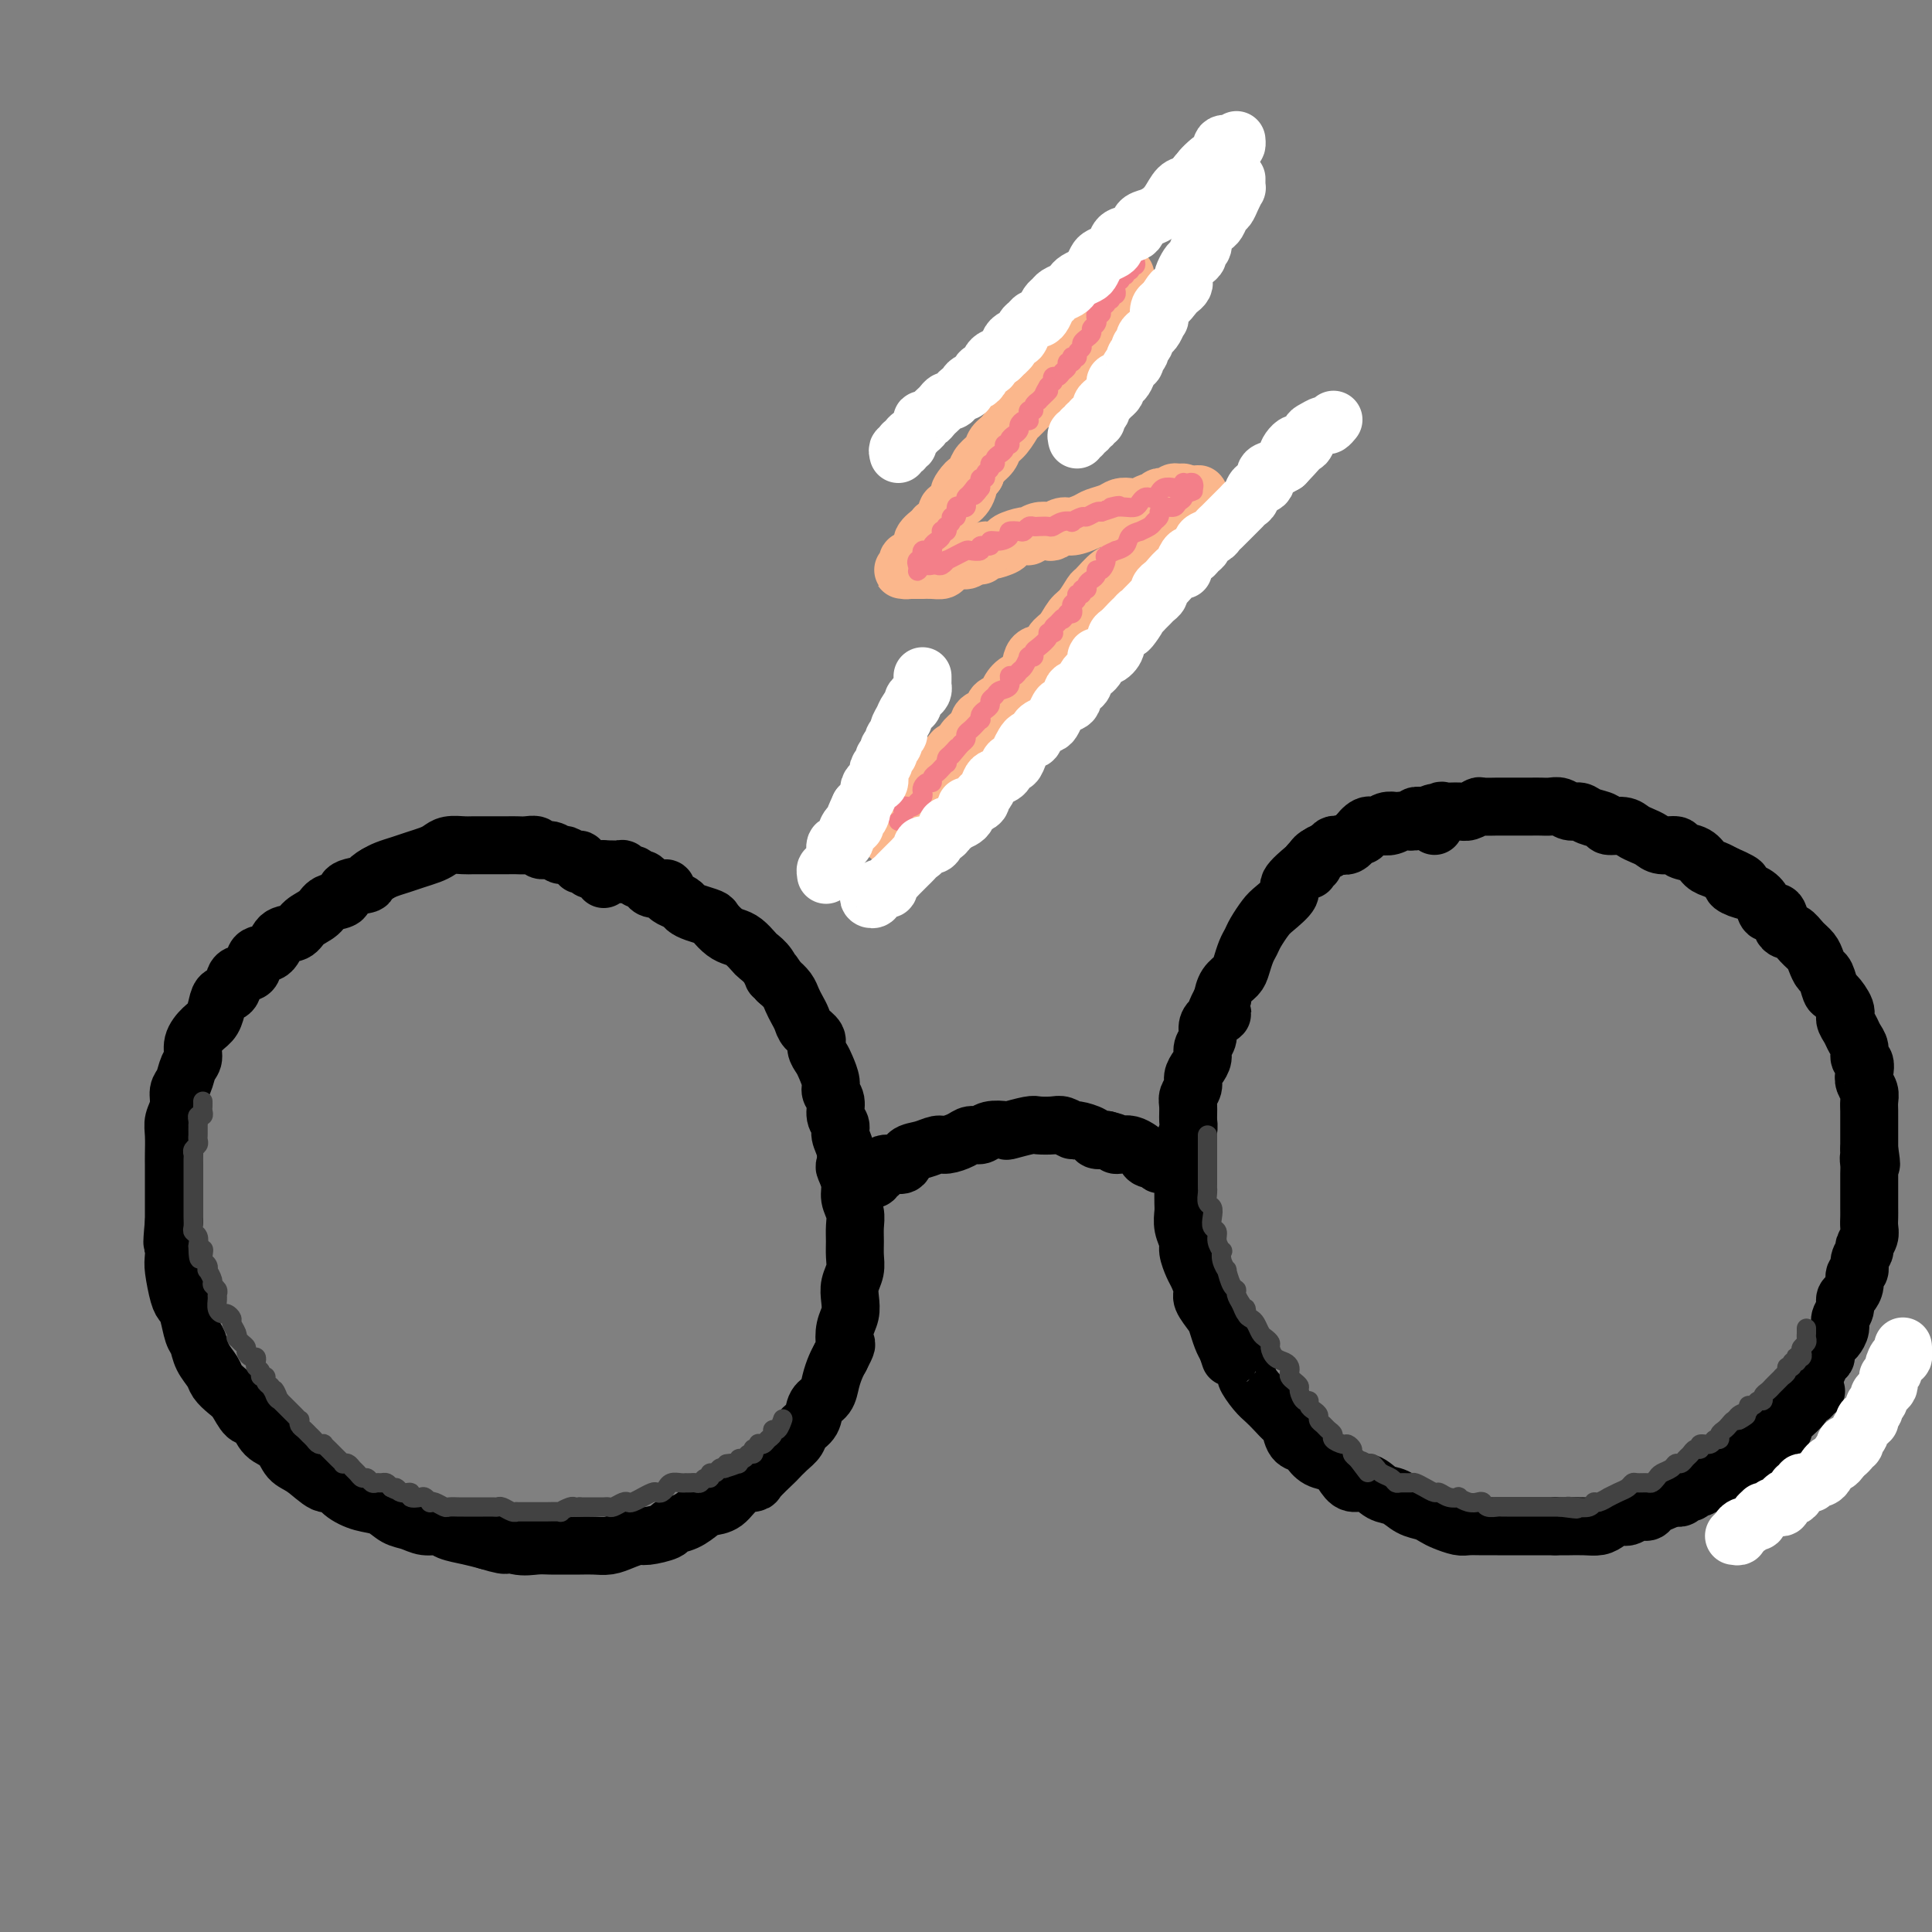 <svg viewBox='0 0 400 400' version='1.1' xmlns='http://www.w3.org/2000/svg' xmlns:xlink='http://www.w3.org/1999/xlink'><rect x="0" y="0" width="400" height="400" fill="#808080" stroke="none"/><g fill='none' stroke='rgb(0,0,0)' stroke-width='12' stroke-linecap='round' stroke-linejoin='round'><path d='M125,182c-0.022,-0.310 -0.043,-0.619 0,-1c0.043,-0.381 0.152,-0.833 0,-1c-0.152,-0.167 -0.565,-0.049 -1,0c-0.435,0.049 -0.891,0.028 -1,0c-0.109,-0.028 0.129,-0.064 0,0c-0.129,0.064 -0.625,0.229 -1,0c-0.375,-0.229 -0.629,-0.850 -1,-1c-0.371,-0.150 -0.858,0.171 -1,0c-0.142,-0.171 0.061,-0.835 0,-1c-0.061,-0.165 -0.388,0.167 -1,0c-0.612,-0.167 -1.511,-0.833 -2,-1c-0.489,-0.167 -0.568,0.166 -1,0c-0.432,-0.166 -1.218,-0.829 -2,-1c-0.782,-0.171 -1.559,0.150 -2,0c-0.441,-0.150 -0.546,-0.772 -1,-1c-0.454,-0.228 -1.257,-0.061 -2,0c-0.743,0.061 -1.424,0.016 -2,0c-0.576,-0.016 -1.045,-0.004 -2,0c-0.955,0.004 -2.395,0.000 -3,0c-0.605,-0.000 -0.375,0.003 -1,0c-0.625,-0.003 -2.106,-0.012 -3,0c-0.894,0.012 -1.201,0.045 -2,0c-0.799,-0.045 -2.090,-0.167 -3,0c-0.910,0.167 -1.441,0.622 -2,1c-0.559,0.378 -1.147,0.679 -2,1c-0.853,0.321 -1.971,0.663 -3,1c-1.029,0.337 -1.969,0.668 -3,1c-1.031,0.332 -2.152,0.666 -3,1c-0.848,0.334 -1.424,0.667 -2,1'/><path d='M78,181c-2.535,1.351 -1.374,1.727 -2,2c-0.626,0.273 -3.039,0.443 -4,1c-0.961,0.557 -0.469,1.502 -1,2c-0.531,0.498 -2.086,0.551 -3,1c-0.914,0.449 -1.188,1.294 -2,2c-0.812,0.706 -2.162,1.272 -3,2c-0.838,0.728 -1.164,1.618 -2,2c-0.836,0.382 -2.182,0.257 -3,1c-0.818,0.743 -1.107,2.353 -2,3c-0.893,0.647 -2.390,0.330 -3,1c-0.610,0.670 -0.335,2.328 -1,3c-0.665,0.672 -2.272,0.358 -3,1c-0.728,0.642 -0.579,2.240 -1,3c-0.421,0.760 -1.413,0.681 -2,1c-0.587,0.319 -0.769,1.034 -1,2c-0.231,0.966 -0.510,2.183 -1,3c-0.490,0.817 -1.192,1.234 -2,2c-0.808,0.766 -1.723,1.881 -2,3c-0.277,1.119 0.085,2.242 0,3c-0.085,0.758 -0.615,1.151 -1,2c-0.385,0.849 -0.625,2.154 -1,3c-0.375,0.846 -0.885,1.231 -1,2c-0.115,0.769 0.165,1.920 0,3c-0.165,1.080 -0.776,2.088 -1,3c-0.224,0.912 -0.060,1.728 0,3c0.060,1.272 0.016,3.001 0,4c-0.016,0.999 -0.004,1.268 0,2c0.004,0.732 0.001,1.928 0,3c-0.001,1.072 -0.000,2.019 0,3c0.000,0.981 0.000,1.994 0,3c-0.000,1.006 -0.000,2.003 0,3'/><path d='M36,253c-0.622,6.477 -0.178,4.169 0,4c0.178,-0.169 0.089,1.801 0,3c-0.089,1.199 -0.179,1.627 0,3c0.179,1.373 0.626,3.690 1,5c0.374,1.310 0.677,1.614 1,2c0.323,0.386 0.668,0.856 1,2c0.332,1.144 0.651,2.964 1,4c0.349,1.036 0.726,1.289 1,2c0.274,0.711 0.443,1.880 1,3c0.557,1.120 1.500,2.192 2,3c0.500,0.808 0.557,1.352 1,2c0.443,0.648 1.272,1.399 2,2c0.728,0.601 1.354,1.052 2,2c0.646,0.948 1.313,2.394 2,3c0.687,0.606 1.393,0.373 2,1c0.607,0.627 1.115,2.113 2,3c0.885,0.887 2.149,1.175 3,2c0.851,0.825 1.290,2.188 2,3c0.710,0.812 1.690,1.072 3,2c1.310,0.928 2.948,2.524 4,3c1.052,0.476 1.516,-0.167 2,0c0.484,0.167 0.986,1.144 2,2c1.014,0.856 2.539,1.592 4,2c1.461,0.408 2.857,0.487 4,1c1.143,0.513 2.034,1.461 3,2c0.966,0.539 2.008,0.669 3,1c0.992,0.331 1.934,0.862 3,1c1.066,0.138 2.255,-0.118 3,0c0.745,0.118 1.047,0.609 2,1c0.953,0.391 2.558,0.683 4,1c1.442,0.317 2.721,0.658 4,1'/><path d='M101,319c5.812,1.796 3.342,0.285 3,0c-0.342,-0.285 1.444,0.656 3,1c1.556,0.344 2.881,0.092 4,0c1.119,-0.092 2.032,-0.024 3,0c0.968,0.024 1.991,0.004 3,0c1.009,-0.004 2.004,0.009 3,0c0.996,-0.009 1.994,-0.040 3,0c1.006,0.040 2.022,0.151 3,0c0.978,-0.151 1.920,-0.566 3,-1c1.080,-0.434 2.298,-0.889 3,-1c0.702,-0.111 0.888,0.121 2,0c1.112,-0.121 3.151,-0.596 4,-1c0.849,-0.404 0.510,-0.736 1,-1c0.490,-0.264 1.810,-0.459 3,-1c1.190,-0.541 2.249,-1.427 3,-2c0.751,-0.573 1.193,-0.834 2,-1c0.807,-0.166 1.978,-0.237 3,-1c1.022,-0.763 1.894,-2.217 3,-3c1.106,-0.783 2.446,-0.895 3,-1c0.554,-0.105 0.324,-0.202 1,-1c0.676,-0.798 2.260,-2.297 3,-3c0.740,-0.703 0.636,-0.610 1,-1c0.364,-0.390 1.196,-1.263 2,-2c0.804,-0.737 1.581,-1.337 2,-2c0.419,-0.663 0.479,-1.388 1,-2c0.521,-0.612 1.501,-1.112 2,-2c0.499,-0.888 0.515,-2.163 1,-3c0.485,-0.837 1.439,-1.235 2,-2c0.561,-0.765 0.728,-1.898 1,-3c0.272,-1.102 0.649,-2.172 1,-3c0.351,-0.828 0.675,-1.414 1,-2'/><path d='M174,281c1.635,-3.166 1.222,-2.580 1,-3c-0.222,-0.420 -0.252,-1.845 0,-3c0.252,-1.155 0.785,-2.042 1,-3c0.215,-0.958 0.110,-1.989 0,-3c-0.110,-1.011 -0.226,-2.003 0,-3c0.226,-0.997 0.794,-1.999 1,-3c0.206,-1.001 0.051,-2.000 0,-3c-0.051,-1.000 0.001,-1.999 0,-3c-0.001,-1.001 -0.057,-2.002 0,-3c0.057,-0.998 0.225,-1.992 0,-3c-0.225,-1.008 -0.844,-2.030 -1,-3c-0.156,-0.970 0.150,-1.888 0,-3c-0.150,-1.112 -0.757,-2.420 -1,-3c-0.243,-0.580 -0.122,-0.434 0,-1c0.122,-0.566 0.244,-1.846 0,-3c-0.244,-1.154 -0.854,-2.182 -1,-3c-0.146,-0.818 0.172,-1.425 0,-2c-0.172,-0.575 -0.834,-1.116 -1,-2c-0.166,-0.884 0.163,-2.109 0,-3c-0.163,-0.891 -0.818,-1.446 -1,-2c-0.182,-0.554 0.111,-1.107 0,-2c-0.111,-0.893 -0.625,-2.126 -1,-3c-0.375,-0.874 -0.611,-1.389 -1,-2c-0.389,-0.611 -0.930,-1.318 -1,-2c-0.070,-0.682 0.332,-1.337 0,-2c-0.332,-0.663 -1.398,-1.332 -2,-2c-0.602,-0.668 -0.742,-1.334 -1,-2c-0.258,-0.666 -0.636,-1.333 -1,-2c-0.364,-0.667 -0.713,-1.333 -1,-2c-0.287,-0.667 -0.510,-1.333 -1,-2c-0.490,-0.667 -1.245,-1.333 -2,-2'/><path d='M161,203c-1.743,-2.920 -1.100,-1.220 -1,-1c0.100,0.220 -0.343,-1.041 -1,-2c-0.657,-0.959 -1.526,-1.618 -2,-2c-0.474,-0.382 -0.551,-0.487 -1,-1c-0.449,-0.513 -1.270,-1.433 -2,-2c-0.730,-0.567 -1.368,-0.782 -2,-1c-0.632,-0.218 -1.259,-0.440 -2,-1c-0.741,-0.560 -1.598,-1.460 -2,-2c-0.402,-0.540 -0.349,-0.722 -1,-1c-0.651,-0.278 -2.007,-0.652 -3,-1c-0.993,-0.348 -1.625,-0.671 -2,-1c-0.375,-0.329 -0.495,-0.663 -1,-1c-0.505,-0.337 -1.396,-0.678 -2,-1c-0.604,-0.322 -0.921,-0.625 -1,-1c-0.079,-0.375 0.081,-0.823 0,-1c-0.081,-0.177 -0.403,-0.085 -1,0c-0.597,0.085 -1.468,0.162 -2,0c-0.532,-0.162 -0.725,-0.564 -1,-1c-0.275,-0.436 -0.633,-0.905 -1,-1c-0.367,-0.095 -0.742,0.185 -1,0c-0.258,-0.185 -0.398,-0.834 -1,-1c-0.602,-0.166 -1.667,0.152 -2,0c-0.333,-0.152 0.065,-0.773 0,-1c-0.065,-0.227 -0.592,-0.061 -1,0c-0.408,0.061 -0.697,0.016 -1,0c-0.303,-0.016 -0.620,-0.004 -1,0c-0.380,0.004 -0.823,0.001 -1,0c-0.177,-0.001 -0.089,-0.001 0,0'/><path d='M180,244c0.454,0.119 0.909,0.239 1,0c0.091,-0.239 -0.180,-0.835 0,-1c0.180,-0.165 0.812,0.101 1,0c0.188,-0.101 -0.067,-0.570 0,-1c0.067,-0.430 0.457,-0.822 1,-1c0.543,-0.178 1.237,-0.143 2,0c0.763,0.143 1.593,0.393 2,0c0.407,-0.393 0.392,-1.428 1,-2c0.608,-0.572 1.839,-0.679 3,-1c1.161,-0.321 2.251,-0.856 3,-1c0.749,-0.144 1.158,0.101 2,0c0.842,-0.101 2.118,-0.549 3,-1c0.882,-0.451 1.371,-0.904 2,-1c0.629,-0.096 1.398,0.167 2,0c0.602,-0.167 1.038,-0.763 2,-1c0.962,-0.237 2.450,-0.116 3,0c0.550,0.116 0.163,0.226 1,0c0.837,-0.226 2.897,-0.789 4,-1c1.103,-0.211 1.249,-0.071 2,0c0.751,0.071 2.107,0.074 3,0c0.893,-0.074 1.324,-0.226 2,0c0.676,0.226 1.598,0.831 2,1c0.402,0.169 0.283,-0.099 1,0c0.717,0.099 2.270,0.565 3,1c0.730,0.435 0.637,0.839 1,1c0.363,0.161 1.181,0.081 2,0'/><path d='M229,236c2.892,0.687 2.123,0.905 2,1c-0.123,0.095 0.399,0.068 1,0c0.601,-0.068 1.279,-0.177 2,0c0.721,0.177 1.484,0.640 2,1c0.516,0.360 0.783,0.618 1,1c0.217,0.382 0.383,0.887 1,1c0.617,0.113 1.685,-0.166 2,0c0.315,0.166 -0.122,0.776 0,1c0.122,0.224 0.803,0.060 1,0c0.197,-0.060 -0.092,-0.016 0,0c0.092,0.016 0.563,0.004 1,0c0.437,-0.004 0.839,-0.001 1,0c0.161,0.001 0.080,0.001 0,0'/><path d='M297,171c-0.331,-0.423 -0.661,-0.845 -1,-1c-0.339,-0.155 -0.686,-0.041 -1,0c-0.314,0.041 -0.595,0.011 -1,0c-0.405,-0.011 -0.934,-0.003 -1,0c-0.066,0.003 0.330,-0.000 0,0c-0.330,0.000 -1.387,0.004 -2,0c-0.613,-0.004 -0.783,-0.017 -1,0c-0.217,0.017 -0.482,0.064 -1,0c-0.518,-0.064 -1.289,-0.238 -2,0c-0.711,0.238 -1.363,0.890 -2,1c-0.637,0.110 -1.259,-0.321 -2,0c-0.741,0.321 -1.602,1.394 -2,2c-0.398,0.606 -0.335,0.744 -1,1c-0.665,0.256 -2.060,0.630 -3,1c-0.940,0.370 -1.427,0.736 -2,1c-0.573,0.264 -1.233,0.426 -2,1c-0.767,0.574 -1.641,1.561 -2,2c-0.359,0.439 -0.203,0.329 -1,1c-0.797,0.671 -2.546,2.123 -3,3c-0.454,0.877 0.387,1.180 0,2c-0.387,0.820 -2.001,2.158 -3,3c-0.999,0.842 -1.381,1.188 -2,2c-0.619,0.812 -1.474,2.090 -2,3c-0.526,0.910 -0.722,1.450 -1,2c-0.278,0.550 -0.638,1.109 -1,2c-0.362,0.891 -0.726,2.115 -1,3c-0.274,0.885 -0.458,1.431 -1,2c-0.542,0.569 -1.440,1.163 -2,2c-0.560,0.837 -0.780,1.919 -1,3'/><path d='M253,207c-2.990,5.285 -0.465,3.499 0,3c0.465,-0.499 -1.128,0.289 -2,1c-0.872,0.711 -1.021,1.345 -1,2c0.021,0.655 0.212,1.330 0,2c-0.212,0.670 -0.826,1.334 -1,2c-0.174,0.666 0.093,1.333 0,2c-0.093,0.667 -0.547,1.332 -1,2c-0.453,0.668 -0.906,1.338 -1,2c-0.094,0.662 0.172,1.317 0,2c-0.172,0.683 -0.782,1.394 -1,2c-0.218,0.606 -0.044,1.107 0,2c0.044,0.893 -0.041,2.179 0,3c0.041,0.821 0.207,1.178 0,2c-0.207,0.822 -0.788,2.110 -1,3c-0.212,0.890 -0.057,1.383 0,2c0.057,0.617 0.016,1.358 0,2c-0.016,0.642 -0.005,1.186 0,2c0.005,0.814 0.005,1.899 0,3c-0.005,1.101 -0.016,2.219 0,3c0.016,0.781 0.060,1.224 0,2c-0.060,0.776 -0.224,1.883 0,3c0.224,1.117 0.835,2.243 1,3c0.165,0.757 -0.115,1.146 0,2c0.115,0.854 0.626,2.172 1,3c0.374,0.828 0.611,1.165 1,2c0.389,0.835 0.930,2.167 1,3c0.070,0.833 -0.332,1.168 0,2c0.332,0.832 1.398,2.161 2,3c0.602,0.839 0.739,1.187 1,2c0.261,0.813 0.646,2.089 1,3c0.354,0.911 0.677,1.455 1,2'/><path d='M254,279c1.430,4.143 0.505,2.002 1,2c0.495,-0.002 2.412,2.135 3,3c0.588,0.865 -0.151,0.460 0,1c0.151,0.540 1.192,2.027 2,3c0.808,0.973 1.381,1.434 2,2c0.619,0.566 1.283,1.237 2,2c0.717,0.763 1.487,1.618 2,2c0.513,0.382 0.769,0.291 1,1c0.231,0.709 0.436,2.217 1,3c0.564,0.783 1.488,0.842 2,1c0.512,0.158 0.612,0.414 1,1c0.388,0.586 1.066,1.500 2,2c0.934,0.500 2.126,0.586 3,1c0.874,0.414 1.430,1.157 2,2c0.570,0.843 1.152,1.788 2,2c0.848,0.212 1.960,-0.308 3,0c1.040,0.308 2.008,1.445 3,2c0.992,0.555 2.008,0.530 3,1c0.992,0.470 1.960,1.436 3,2c1.040,0.564 2.150,0.725 3,1c0.850,0.275 1.438,0.662 2,1c0.562,0.338 1.098,0.626 2,1c0.902,0.374 2.170,0.832 3,1c0.830,0.168 1.223,0.045 2,0c0.777,-0.045 1.937,-0.012 3,0c1.063,0.012 2.028,0.003 3,0c0.972,-0.003 1.951,-0.001 3,0c1.049,0.001 2.168,0.000 3,0c0.832,-0.000 1.378,-0.000 2,0c0.622,0.000 1.321,0.000 2,0c0.679,-0.000 1.340,-0.000 2,0'/><path d='M322,316c3.633,0.003 2.717,0.011 3,0c0.283,-0.011 1.767,-0.040 3,0c1.233,0.040 2.217,0.150 3,0c0.783,-0.150 1.366,-0.561 2,-1c0.634,-0.439 1.321,-0.905 2,-1c0.679,-0.095 1.350,0.182 2,0c0.650,-0.182 1.277,-0.822 2,-1c0.723,-0.178 1.541,0.107 2,0c0.459,-0.107 0.561,-0.606 1,-1c0.439,-0.394 1.217,-0.684 2,-1c0.783,-0.316 1.573,-0.659 2,-1c0.427,-0.341 0.493,-0.680 1,-1c0.507,-0.320 1.455,-0.622 2,-1c0.545,-0.378 0.685,-0.833 1,-1c0.315,-0.167 0.804,-0.048 1,0c0.196,0.048 0.098,0.024 0,0'/><path d='M349,307c0.303,0.000 0.606,0.000 1,0c0.394,-0.000 0.880,-0.000 1,0c0.120,0.000 -0.126,0.000 0,0c0.126,-0.000 0.625,-0.000 1,0c0.375,0.000 0.626,0.000 1,0c0.374,-0.000 0.871,-0.000 1,0c0.129,0.000 -0.111,0.001 0,0c0.111,-0.001 0.571,-0.003 1,0c0.429,0.003 0.827,0.012 1,0c0.173,-0.012 0.121,-0.044 0,0c-0.121,0.044 -0.312,0.166 0,0c0.312,-0.166 1.126,-0.618 2,-1c0.874,-0.382 1.806,-0.694 2,-1c0.194,-0.306 -0.352,-0.607 0,-1c0.352,-0.393 1.601,-0.879 2,-1c0.399,-0.121 -0.053,0.122 0,0c0.053,-0.122 0.609,-0.610 1,-1c0.391,-0.390 0.616,-0.682 1,-1c0.384,-0.318 0.928,-0.663 1,-1c0.072,-0.337 -0.327,-0.668 0,-1c0.327,-0.332 1.379,-0.666 2,-1c0.621,-0.334 0.810,-0.667 1,-1'/><path d='M368,297c1.788,-1.572 1.257,-1.002 1,-1c-0.257,0.002 -0.241,-0.562 0,-1c0.241,-0.438 0.708,-0.748 1,-1c0.292,-0.252 0.408,-0.445 1,-1c0.592,-0.555 1.660,-1.473 2,-2c0.340,-0.527 -0.049,-0.663 0,-1c0.049,-0.337 0.535,-0.875 1,-1c0.465,-0.125 0.908,0.162 1,0c0.092,-0.162 -0.168,-0.774 0,-1c0.168,-0.226 0.762,-0.064 1,0c0.238,0.064 0.119,0.032 0,0'/><path d='M271,180c0.031,0.120 0.063,0.239 0,0c-0.063,-0.239 -0.220,-0.837 0,-1c0.220,-0.163 0.819,0.110 1,0c0.181,-0.110 -0.055,-0.604 0,-1c0.055,-0.396 0.399,-0.693 1,-1c0.601,-0.307 1.457,-0.622 2,-1c0.543,-0.378 0.772,-0.818 1,-1c0.228,-0.182 0.456,-0.105 1,0c0.544,0.105 1.403,0.239 2,0c0.597,-0.239 0.932,-0.851 1,-1c0.068,-0.149 -0.133,0.167 0,0c0.133,-0.167 0.598,-0.815 1,-1c0.402,-0.185 0.740,0.095 1,0c0.260,-0.095 0.441,-0.565 1,-1c0.559,-0.435 1.496,-0.835 2,-1c0.504,-0.165 0.574,-0.096 1,0c0.426,0.096 1.209,0.218 2,0c0.791,-0.218 1.590,-0.777 2,-1c0.410,-0.223 0.429,-0.111 1,0c0.571,0.111 1.692,0.222 2,0c0.308,-0.222 -0.198,-0.778 0,-1c0.198,-0.222 1.099,-0.111 2,0'/><path d='M295,169c3.823,-1.641 1.380,-0.242 1,0c-0.380,0.242 1.303,-0.671 2,-1c0.697,-0.329 0.408,-0.074 1,0c0.592,0.074 2.064,-0.033 3,0c0.936,0.033 1.335,0.205 2,0c0.665,-0.205 1.596,-0.787 2,-1c0.404,-0.213 0.282,-0.057 1,0c0.718,0.057 2.275,0.015 3,0c0.725,-0.015 0.617,-0.004 1,0c0.383,0.004 1.257,0.001 2,0c0.743,-0.001 1.354,-0.001 2,0c0.646,0.001 1.328,0.004 2,0c0.672,-0.004 1.335,-0.016 2,0c0.665,0.016 1.331,0.060 2,0c0.669,-0.060 1.339,-0.224 2,0c0.661,0.224 1.313,0.834 2,1c0.687,0.166 1.409,-0.114 2,0c0.591,0.114 1.050,0.622 2,1c0.950,0.378 2.390,0.626 3,1c0.610,0.374 0.390,0.873 1,1c0.610,0.127 2.049,-0.120 3,0c0.951,0.120 1.415,0.606 2,1c0.585,0.394 1.293,0.697 2,1c0.707,0.303 1.415,0.605 2,1c0.585,0.395 1.049,0.883 2,1c0.951,0.117 2.390,-0.137 3,0c0.610,0.137 0.390,0.667 1,1c0.610,0.333 2.050,0.471 3,1c0.950,0.529 1.410,1.450 2,2c0.590,0.550 1.312,0.729 2,1c0.688,0.271 1.344,0.636 2,1'/><path d='M357,181c6.002,2.568 3.008,1.989 2,2c-1.008,0.011 -0.028,0.613 1,1c1.028,0.387 2.106,0.559 3,1c0.894,0.441 1.605,1.150 2,2c0.395,0.850 0.476,1.841 1,2c0.524,0.159 1.492,-0.516 2,0c0.508,0.516 0.556,2.221 1,3c0.444,0.779 1.285,0.633 2,1c0.715,0.367 1.305,1.248 2,2c0.695,0.752 1.496,1.375 2,2c0.504,0.625 0.711,1.251 1,2c0.289,0.749 0.660,1.622 1,2c0.340,0.378 0.651,0.261 1,1c0.349,0.739 0.738,2.333 1,3c0.262,0.667 0.399,0.405 1,1c0.601,0.595 1.668,2.046 2,3c0.332,0.954 -0.070,1.411 0,2c0.070,0.589 0.611,1.309 1,2c0.389,0.691 0.626,1.354 1,2c0.374,0.646 0.884,1.275 1,2c0.116,0.725 -0.161,1.545 0,2c0.161,0.455 0.761,0.545 1,1c0.239,0.455 0.117,1.277 0,2c-0.117,0.723 -0.227,1.348 0,2c0.227,0.652 0.793,1.329 1,2c0.207,0.671 0.055,1.334 0,2c-0.055,0.666 -0.015,1.333 0,2c0.015,0.667 0.004,1.333 0,2c-0.004,0.667 -0.001,1.333 0,2c0.001,0.667 0.000,1.333 0,2c-0.000,0.667 -0.000,1.333 0,2'/><path d='M387,238c0.774,4.898 0.207,2.645 0,2c-0.207,-0.645 -0.056,0.320 0,1c0.056,0.680 0.015,1.074 0,2c-0.015,0.926 -0.004,2.384 0,3c0.004,0.616 0.002,0.391 0,1c-0.002,0.609 -0.005,2.051 0,3c0.005,0.949 0.016,1.405 0,2c-0.016,0.595 -0.061,1.328 0,2c0.061,0.672 0.228,1.283 0,2c-0.228,0.717 -0.850,1.539 -1,2c-0.150,0.461 0.171,0.560 0,1c-0.171,0.440 -0.833,1.221 -1,2c-0.167,0.779 0.161,1.556 0,2c-0.161,0.444 -0.813,0.556 -1,1c-0.187,0.444 0.089,1.221 0,2c-0.089,0.779 -0.545,1.559 -1,2c-0.455,0.441 -0.910,0.542 -1,1c-0.090,0.458 0.183,1.274 0,2c-0.183,0.726 -0.824,1.364 -1,2c-0.176,0.636 0.111,1.270 0,2c-0.111,0.730 -0.622,1.557 -1,2c-0.378,0.443 -0.625,0.504 -1,1c-0.375,0.496 -0.877,1.427 -1,2c-0.123,0.573 0.135,0.787 0,1c-0.135,0.213 -0.663,0.424 -1,1c-0.337,0.576 -0.485,1.516 -1,2c-0.515,0.484 -1.398,0.511 -2,1c-0.602,0.489 -0.924,1.440 -1,2c-0.076,0.560 0.095,0.728 0,1c-0.095,0.272 -0.456,0.649 -1,1c-0.544,0.351 -1.272,0.675 -2,1'/><path d='M370,290c-1.881,2.443 -1.082,1.050 -1,1c0.082,-0.050 -0.552,1.243 -1,2c-0.448,0.757 -0.712,0.980 -1,1c-0.288,0.020 -0.602,-0.162 -1,0c-0.398,0.162 -0.880,0.669 -1,1c-0.120,0.331 0.123,0.488 0,1c-0.123,0.512 -0.611,1.380 -1,2c-0.389,0.620 -0.678,0.993 -1,1c-0.322,0.007 -0.678,-0.353 -1,0c-0.322,0.353 -0.611,1.418 -1,2c-0.389,0.582 -0.877,0.681 -1,1c-0.123,0.319 0.121,0.859 0,1c-0.121,0.141 -0.606,-0.116 -1,0c-0.394,0.116 -0.697,0.605 -1,1c-0.303,0.395 -0.606,0.694 -1,1c-0.394,0.306 -0.879,0.617 -1,1c-0.121,0.383 0.122,0.839 0,1c-0.122,0.161 -0.610,0.028 -1,0c-0.390,-0.028 -0.682,0.049 -1,0c-0.318,-0.049 -0.663,-0.224 -1,0c-0.337,0.224 -0.668,0.849 -1,1c-0.332,0.151 -0.667,-0.170 -1,0c-0.333,0.170 -0.664,0.830 -1,1c-0.336,0.170 -0.678,-0.150 -1,0c-0.322,0.150 -0.625,0.771 -1,1c-0.375,0.229 -0.821,0.065 -1,0c-0.179,-0.065 -0.089,-0.033 0,0'/></g>
<g fill='none' stroke='rgb(255,255,255)' stroke-width='12' stroke-linecap='round' stroke-linejoin='round'><path d='M359,318c0.446,0.081 0.893,0.161 1,0c0.107,-0.161 -0.125,-0.564 0,-1c0.125,-0.436 0.607,-0.904 1,-1c0.393,-0.096 0.698,0.181 1,0c0.302,-0.181 0.602,-0.819 1,-1c0.398,-0.181 0.894,0.096 1,0c0.106,-0.096 -0.179,-0.565 0,-1c0.179,-0.435 0.821,-0.835 1,-1c0.179,-0.165 -0.106,-0.096 0,0c0.106,0.096 0.602,0.219 1,0c0.398,-0.219 0.698,-0.781 1,-1c0.302,-0.219 0.605,-0.097 1,0c0.395,0.097 0.880,0.167 1,0c0.120,-0.167 -0.127,-0.571 0,-1c0.127,-0.429 0.626,-0.885 1,-1c0.374,-0.115 0.621,0.109 1,0c0.379,-0.109 0.889,-0.551 1,-1c0.111,-0.449 -0.176,-0.905 0,-1c0.176,-0.095 0.817,0.172 1,0c0.183,-0.172 -0.092,-0.782 0,-1c0.092,-0.218 0.549,-0.043 1,0c0.451,0.043 0.895,-0.044 1,0c0.105,0.044 -0.130,0.219 0,0c0.130,-0.219 0.626,-0.833 1,-1c0.374,-0.167 0.625,0.114 1,0c0.375,-0.114 0.875,-0.622 1,-1c0.125,-0.378 -0.124,-0.626 0,-1c0.124,-0.374 0.621,-0.873 1,-1c0.379,-0.127 0.641,0.120 1,0c0.359,-0.120 0.817,-0.606 1,-1c0.183,-0.394 0.092,-0.697 0,-1'/><path d='M381,301c3.627,-2.585 1.694,-0.548 1,0c-0.694,0.548 -0.149,-0.392 0,-1c0.149,-0.608 -0.100,-0.884 0,-1c0.100,-0.116 0.547,-0.073 1,0c0.453,0.073 0.910,0.174 1,0c0.090,-0.174 -0.187,-0.625 0,-1c0.187,-0.375 0.838,-0.675 1,-1c0.162,-0.325 -0.167,-0.675 0,-1c0.167,-0.325 0.828,-0.626 1,-1c0.172,-0.374 -0.146,-0.821 0,-1c0.146,-0.179 0.756,-0.089 1,0c0.244,0.089 0.122,0.179 0,0c-0.122,-0.179 -0.244,-0.625 0,-1c0.244,-0.375 0.853,-0.678 1,-1c0.147,-0.322 -0.167,-0.664 0,-1c0.167,-0.336 0.815,-0.667 1,-1c0.185,-0.333 -0.094,-0.667 0,-1c0.094,-0.333 0.561,-0.664 1,-1c0.439,-0.336 0.849,-0.678 1,-1c0.151,-0.322 0.045,-0.626 0,-1c-0.045,-0.374 -0.027,-0.820 0,-1c0.027,-0.180 0.062,-0.095 0,0c-0.062,0.095 -0.223,0.199 0,0c0.223,-0.199 0.830,-0.702 1,-1c0.170,-0.298 -0.098,-0.392 0,-1c0.098,-0.608 0.562,-1.730 1,-2c0.438,-0.270 0.849,0.312 1,0c0.151,-0.312 0.043,-1.518 0,-2c-0.043,-0.482 -0.022,-0.241 0,0'/></g>
<g fill='none' stroke='rgb(251,183,140)' stroke-width='12' stroke-linecap='round' stroke-linejoin='round'><path d='M233,57c-0.304,-0.090 -0.607,-0.180 -1,0c-0.393,0.180 -0.875,0.630 -1,1c-0.125,0.370 0.108,0.661 0,1c-0.108,0.339 -0.555,0.725 -1,1c-0.445,0.275 -0.888,0.440 -1,1c-0.112,0.560 0.106,1.516 0,2c-0.106,0.484 -0.538,0.496 -1,1c-0.462,0.504 -0.955,1.500 -1,2c-0.045,0.500 0.359,0.504 0,1c-0.359,0.496 -1.480,1.482 -2,2c-0.520,0.518 -0.439,0.567 -1,1c-0.561,0.433 -1.764,1.252 -2,2c-0.236,0.748 0.494,1.427 0,2c-0.494,0.573 -2.211,1.041 -3,2c-0.789,0.959 -0.649,2.408 -1,3c-0.351,0.592 -1.192,0.328 -2,1c-0.808,0.672 -1.581,2.281 -2,3c-0.419,0.719 -0.483,0.549 -1,1c-0.517,0.451 -1.485,1.524 -2,2c-0.515,0.476 -0.575,0.354 -1,1c-0.425,0.646 -1.213,2.060 -2,3c-0.787,0.940 -1.572,1.407 -2,2c-0.428,0.593 -0.500,1.314 -1,2c-0.500,0.686 -1.429,1.339 -2,2c-0.571,0.661 -0.786,1.331 -1,2'/><path d='M202,98c-5.278,6.703 -2.974,2.961 -2,2c0.974,-0.961 0.617,0.859 0,2c-0.617,1.141 -1.493,1.601 -2,2c-0.507,0.399 -0.645,0.736 -1,1c-0.355,0.264 -0.926,0.455 -1,1c-0.074,0.545 0.349,1.445 0,2c-0.349,0.555 -1.470,0.764 -2,1c-0.530,0.236 -0.471,0.498 -1,1c-0.529,0.502 -1.648,1.244 -2,2c-0.352,0.756 0.063,1.526 0,2c-0.063,0.474 -0.604,0.653 -1,1c-0.396,0.347 -0.645,0.864 -1,1c-0.355,0.136 -0.814,-0.107 -1,0c-0.186,0.107 -0.099,0.565 0,1c0.099,0.435 0.210,0.849 0,1c-0.210,0.151 -0.742,0.041 -1,0c-0.258,-0.041 -0.242,-0.011 0,0c0.242,0.011 0.712,0.003 1,0c0.288,-0.003 0.396,0.000 1,0c0.604,-0.000 1.705,-0.003 2,0c0.295,0.003 -0.217,0.011 0,0c0.217,-0.011 1.161,-0.041 2,0c0.839,0.041 1.573,0.152 2,0c0.427,-0.152 0.547,-0.566 1,-1c0.453,-0.434 1.237,-0.886 2,-1c0.763,-0.114 1.504,0.110 2,0c0.496,-0.110 0.748,-0.555 1,-1'/><path d='M201,115c2.407,-0.245 1.924,0.142 2,0c0.076,-0.142 0.711,-0.813 1,-1c0.289,-0.187 0.234,0.108 1,0c0.766,-0.108 2.355,-0.621 3,-1c0.645,-0.379 0.348,-0.624 1,-1c0.652,-0.376 2.254,-0.884 3,-1c0.746,-0.116 0.637,0.161 1,0c0.363,-0.161 1.198,-0.760 2,-1c0.802,-0.240 1.570,-0.120 2,0c0.430,0.120 0.523,0.239 1,0c0.477,-0.239 1.339,-0.837 2,-1c0.661,-0.163 1.122,0.110 2,0c0.878,-0.110 2.175,-0.604 3,-1c0.825,-0.396 1.179,-0.693 2,-1c0.821,-0.307 2.107,-0.622 3,-1c0.893,-0.378 1.391,-0.818 2,-1c0.609,-0.182 1.329,-0.105 2,0c0.671,0.105 1.293,0.238 2,0c0.707,-0.238 1.499,-0.847 2,-1c0.501,-0.153 0.712,0.151 1,0c0.288,-0.151 0.654,-0.758 1,-1c0.346,-0.242 0.671,-0.118 1,0c0.329,0.118 0.663,0.231 1,0c0.337,-0.231 0.678,-0.804 1,-1c0.322,-0.196 0.625,-0.014 1,0c0.375,0.014 0.821,-0.139 1,0c0.179,0.139 0.089,0.569 0,1'/><path d='M245,103c6.634,-1.682 1.219,0.113 -1,1c-2.219,0.887 -1.241,0.867 -1,1c0.241,0.133 -0.255,0.419 -1,1c-0.745,0.581 -1.739,1.455 -2,2c-0.261,0.545 0.211,0.760 0,1c-0.211,0.240 -1.107,0.506 -2,1c-0.893,0.494 -1.785,1.215 -2,2c-0.215,0.785 0.247,1.633 0,2c-0.247,0.367 -1.203,0.253 -2,1c-0.797,0.747 -1.435,2.354 -2,3c-0.565,0.646 -1.058,0.332 -2,1c-0.942,0.668 -2.335,2.318 -3,3c-0.665,0.682 -0.602,0.395 -1,1c-0.398,0.605 -1.256,2.103 -2,3c-0.744,0.897 -1.373,1.193 -2,2c-0.627,0.807 -1.252,2.126 -2,3c-0.748,0.874 -1.618,1.305 -2,2c-0.382,0.695 -0.278,1.656 -1,2c-0.722,0.344 -2.272,0.071 -3,1c-0.728,0.929 -0.633,3.060 -1,4c-0.367,0.940 -1.196,0.690 -2,1c-0.804,0.310 -1.581,1.182 -2,2c-0.419,0.818 -0.478,1.584 -1,2c-0.522,0.416 -1.505,0.481 -2,1c-0.495,0.519 -0.500,1.490 -1,2c-0.500,0.510 -1.495,0.559 -2,1c-0.505,0.441 -0.521,1.272 -1,2c-0.479,0.728 -1.423,1.351 -2,2c-0.577,0.649 -0.789,1.325 -1,2'/><path d='M199,155c-7.519,8.174 -3.315,2.609 -2,1c1.315,-1.609 -0.259,0.737 -1,2c-0.741,1.263 -0.650,1.441 -1,2c-0.350,0.559 -1.140,1.498 -2,2c-0.860,0.502 -1.790,0.567 -2,1c-0.210,0.433 0.298,1.234 0,2c-0.298,0.766 -1.403,1.496 -2,2c-0.597,0.504 -0.684,0.780 -1,1c-0.316,0.220 -0.859,0.384 -1,1c-0.141,0.616 0.120,1.686 0,2c-0.120,0.314 -0.621,-0.126 -1,0c-0.379,0.126 -0.638,0.817 -1,1c-0.362,0.183 -0.828,-0.143 -1,0c-0.172,0.143 -0.049,0.755 0,1c0.049,0.245 0.025,0.122 0,0'/></g>
<g fill='none' stroke='rgb(243,127,137)' stroke-width='4' stroke-linecap='round' stroke-linejoin='round'><path d='M235,54c0.122,0.455 0.244,0.911 0,1c-0.244,0.089 -0.854,-0.187 -1,0c-0.146,0.187 0.172,0.839 0,1c-0.172,0.161 -0.835,-0.168 -1,0c-0.165,0.168 0.166,0.833 0,1c-0.166,0.167 -0.829,-0.163 -1,0c-0.171,0.163 0.151,0.818 0,1c-0.151,0.182 -0.776,-0.109 -1,0c-0.224,0.109 -0.046,0.617 0,1c0.046,0.383 -0.039,0.642 0,1c0.039,0.358 0.204,0.814 0,1c-0.204,0.186 -0.776,0.101 -1,0c-0.224,-0.101 -0.099,-0.220 0,0c0.099,0.220 0.171,0.777 0,1c-0.171,0.223 -0.586,0.111 -1,0'/><path d='M229,62c-0.863,1.421 -0.021,0.973 0,1c0.021,0.027 -0.779,0.529 -1,1c-0.221,0.471 0.137,0.910 0,1c-0.137,0.090 -0.768,-0.169 -1,0c-0.232,0.169 -0.066,0.766 0,1c0.066,0.234 0.033,0.104 0,0c-0.033,-0.104 -0.065,-0.182 0,0c0.065,0.182 0.229,0.622 0,1c-0.229,0.378 -0.850,0.693 -1,1c-0.150,0.307 0.171,0.607 0,1c-0.171,0.393 -0.835,0.879 -1,1c-0.165,0.121 0.167,-0.121 0,0c-0.167,0.121 -0.833,0.607 -1,1c-0.167,0.393 0.165,0.693 0,1c-0.165,0.307 -0.828,0.622 -1,1c-0.172,0.378 0.146,0.818 0,1c-0.146,0.182 -0.756,0.104 -1,0c-0.244,-0.104 -0.121,-0.235 0,0c0.121,0.235 0.240,0.838 0,1c-0.240,0.162 -0.839,-0.115 -1,0c-0.161,0.115 0.114,0.623 0,1c-0.114,0.377 -0.618,0.622 -1,1c-0.382,0.378 -0.641,0.889 -1,1c-0.359,0.111 -0.818,-0.176 -1,0c-0.182,0.176 -0.087,0.817 0,1c0.087,0.183 0.168,-0.090 0,0c-0.168,0.090 -0.584,0.545 -1,1'/><path d='M217,80c-1.813,2.968 -0.346,1.386 0,1c0.346,-0.386 -0.428,0.422 -1,1c-0.572,0.578 -0.942,0.925 -1,1c-0.058,0.075 0.195,-0.121 0,0c-0.195,0.121 -0.837,0.558 -1,1c-0.163,0.442 0.153,0.889 0,1c-0.153,0.111 -0.776,-0.115 -1,0c-0.224,0.115 -0.050,0.570 0,1c0.050,0.430 -0.024,0.836 0,1c0.024,0.164 0.147,0.085 0,0c-0.147,-0.085 -0.565,-0.178 -1,0c-0.435,0.178 -0.887,0.626 -1,1c-0.113,0.374 0.113,0.675 0,1c-0.113,0.325 -0.565,0.676 -1,1c-0.435,0.324 -0.853,0.622 -1,1c-0.147,0.378 -0.025,0.836 0,1c0.025,0.164 -0.049,0.033 0,0c0.049,-0.033 0.219,0.032 0,0c-0.219,-0.032 -0.828,-0.162 -1,0c-0.172,0.162 0.093,0.617 0,1c-0.093,0.383 -0.546,0.694 -1,1c-0.454,0.306 -0.910,0.606 -1,1c-0.090,0.394 0.187,0.880 0,1c-0.187,0.120 -0.839,-0.126 -1,0c-0.161,0.126 0.167,0.625 0,1c-0.167,0.375 -0.829,0.625 -1,1c-0.171,0.375 0.150,0.874 0,1c-0.150,0.126 -0.771,-0.120 -1,0c-0.229,0.120 -0.065,0.606 0,1c0.065,0.394 0.033,0.697 0,1'/><path d='M203,101c-2.348,3.201 -1.217,0.704 -1,0c0.217,-0.704 -0.480,0.386 -1,1c-0.520,0.614 -0.861,0.751 -1,1c-0.139,0.249 -0.075,0.610 0,1c0.075,0.390 0.160,0.808 0,1c-0.160,0.192 -0.564,0.159 -1,0c-0.436,-0.159 -0.905,-0.445 -1,0c-0.095,0.445 0.185,1.621 0,2c-0.185,0.379 -0.833,-0.038 -1,0c-0.167,0.038 0.148,0.532 0,1c-0.148,0.468 -0.758,0.909 -1,1c-0.242,0.091 -0.117,-0.169 0,0c0.117,0.169 0.225,0.766 0,1c-0.225,0.234 -0.782,0.104 -1,0c-0.218,-0.104 -0.096,-0.182 0,0c0.096,0.182 0.165,0.623 0,1c-0.165,0.377 -0.565,0.690 -1,1c-0.435,0.310 -0.905,0.618 -1,1c-0.095,0.382 0.185,0.838 0,1c-0.185,0.162 -0.834,0.028 -1,0c-0.166,-0.028 0.153,0.049 0,0c-0.153,-0.049 -0.777,-0.224 -1,0c-0.223,0.224 -0.047,0.848 0,1c0.047,0.152 -0.037,-0.169 0,0c0.037,0.169 0.196,0.829 0,1c-0.196,0.171 -0.745,-0.146 -1,0c-0.255,0.146 -0.216,0.756 0,1c0.216,0.244 0.608,0.122 1,0'/><path d='M191,117c-1.904,2.476 -0.665,0.664 0,0c0.665,-0.664 0.757,-0.182 1,0c0.243,0.182 0.638,0.064 1,0c0.362,-0.064 0.691,-0.072 1,0c0.309,0.072 0.598,0.226 1,0c0.402,-0.226 0.918,-0.831 1,-1c0.082,-0.169 -0.271,0.099 0,0c0.271,-0.099 1.167,-0.567 2,-1c0.833,-0.433 1.604,-0.833 2,-1c0.396,-0.167 0.416,-0.101 1,0c0.584,0.101 1.731,0.238 2,0c0.269,-0.238 -0.340,-0.851 0,-1c0.340,-0.149 1.630,0.167 2,0c0.370,-0.167 -0.181,-0.815 0,-1c0.181,-0.185 1.095,0.095 2,0c0.905,-0.095 1.800,-0.565 2,-1c0.200,-0.435 -0.297,-0.835 0,-1c0.297,-0.165 1.388,-0.097 2,0c0.612,0.097 0.745,0.222 1,0c0.255,-0.222 0.631,-0.791 1,-1c0.369,-0.209 0.731,-0.060 1,0c0.269,0.060 0.444,0.030 1,0c0.556,-0.030 1.492,-0.059 2,0c0.508,0.059 0.588,0.208 1,0c0.412,-0.208 1.156,-0.773 2,-1c0.844,-0.227 1.788,-0.117 2,0c0.212,0.117 -0.308,0.241 0,0c0.308,-0.241 1.443,-0.848 2,-1c0.557,-0.152 0.534,0.151 1,0c0.466,-0.151 1.419,-0.758 2,-1c0.581,-0.242 0.791,-0.121 1,0'/><path d='M228,106c6.141,-1.929 2.993,-1.252 2,-1c-0.993,0.252 0.168,0.078 1,0c0.832,-0.078 1.336,-0.060 2,0c0.664,0.060 1.487,0.161 2,0c0.513,-0.161 0.716,-0.583 1,-1c0.284,-0.417 0.650,-0.829 1,-1c0.350,-0.171 0.684,-0.102 1,0c0.316,0.102 0.613,0.237 1,0c0.387,-0.237 0.863,-0.847 1,-1c0.137,-0.153 -0.064,0.151 0,0c0.064,-0.151 0.395,-0.759 1,-1c0.605,-0.241 1.486,-0.117 2,0c0.514,0.117 0.663,0.226 1,0c0.337,-0.226 0.862,-0.789 1,-1c0.138,-0.211 -0.110,-0.071 0,0c0.110,0.071 0.579,0.074 1,0c0.421,-0.074 0.793,-0.226 1,0c0.207,0.226 0.248,0.830 0,1c-0.248,0.170 -0.785,-0.094 -1,0c-0.215,0.094 -0.107,0.547 0,1'/><path d='M246,102c2.544,-0.668 -0.095,-0.337 -1,0c-0.905,0.337 -0.075,0.682 0,1c0.075,0.318 -0.606,0.610 -1,1c-0.394,0.390 -0.501,0.878 -1,1c-0.499,0.122 -1.389,-0.122 -2,0c-0.611,0.122 -0.942,0.611 -1,1c-0.058,0.389 0.158,0.678 0,1c-0.158,0.322 -0.691,0.677 -1,1c-0.309,0.323 -0.396,0.615 -1,1c-0.604,0.385 -1.725,0.864 -2,1c-0.275,0.136 0.296,-0.069 0,0c-0.296,0.069 -1.460,0.414 -2,1c-0.540,0.586 -0.455,1.413 -1,2c-0.545,0.587 -1.718,0.936 -2,1c-0.282,0.064 0.327,-0.155 0,0c-0.327,0.155 -1.589,0.686 -2,1c-0.411,0.314 0.031,0.413 0,1c-0.031,0.587 -0.534,1.663 -1,2c-0.466,0.337 -0.894,-0.063 -1,0c-0.106,0.063 0.111,0.590 0,1c-0.111,0.410 -0.551,0.702 -1,1c-0.449,0.298 -0.909,0.601 -1,1c-0.091,0.399 0.187,0.895 0,1c-0.187,0.105 -0.838,-0.179 -1,0c-0.162,0.179 0.167,0.821 0,1c-0.167,0.179 -0.829,-0.106 -1,0c-0.171,0.106 0.147,0.603 0,1c-0.147,0.397 -0.761,0.694 -1,1c-0.239,0.306 -0.103,0.621 0,1c0.103,0.379 0.172,0.823 0,1c-0.172,0.177 -0.586,0.089 -1,0'/><path d='M221,127c-1.419,2.034 -0.968,1.120 -1,1c-0.032,-0.120 -0.549,0.556 -1,1c-0.451,0.444 -0.837,0.657 -1,1c-0.163,0.343 -0.103,0.817 0,1c0.103,0.183 0.248,0.076 0,0c-0.248,-0.076 -0.888,-0.122 -1,0c-0.112,0.122 0.306,0.411 0,1c-0.306,0.589 -1.336,1.479 -2,2c-0.664,0.521 -0.962,0.674 -1,1c-0.038,0.326 0.183,0.826 0,1c-0.183,0.174 -0.770,0.021 -1,0c-0.230,-0.021 -0.103,0.090 0,0c0.103,-0.090 0.181,-0.380 0,0c-0.181,0.380 -0.621,1.429 -1,2c-0.379,0.571 -0.697,0.664 -1,1c-0.303,0.336 -0.592,0.916 -1,1c-0.408,0.084 -0.936,-0.328 -1,0c-0.064,0.328 0.338,1.397 0,2c-0.338,0.603 -1.414,0.739 -2,1c-0.586,0.261 -0.683,0.647 -1,1c-0.317,0.353 -0.856,0.673 -1,1c-0.144,0.327 0.106,0.661 0,1c-0.106,0.339 -0.567,0.682 -1,1c-0.433,0.318 -0.837,0.610 -1,1c-0.163,0.390 -0.086,0.878 0,1c0.086,0.122 0.182,-0.122 0,0c-0.182,0.122 -0.640,0.610 -1,1c-0.360,0.390 -0.622,0.682 -1,1c-0.378,0.318 -0.871,0.663 -1,1c-0.129,0.337 0.106,0.668 0,1c-0.106,0.332 -0.553,0.666 -1,1'/><path d='M199,154c-3.585,4.354 -1.548,1.740 -1,1c0.548,-0.740 -0.392,0.393 -1,1c-0.608,0.607 -0.884,0.687 -1,1c-0.116,0.313 -0.074,0.857 0,1c0.074,0.143 0.178,-0.115 0,0c-0.178,0.115 -0.639,0.604 -1,1c-0.361,0.396 -0.622,0.697 -1,1c-0.378,0.303 -0.872,0.606 -1,1c-0.128,0.394 0.110,0.879 0,1c-0.110,0.121 -0.568,-0.123 -1,0c-0.432,0.123 -0.837,0.611 -1,1c-0.163,0.389 -0.085,0.679 0,1c0.085,0.321 0.177,0.674 0,1c-0.177,0.326 -0.622,0.626 -1,1c-0.378,0.374 -0.690,0.821 -1,1c-0.310,0.179 -0.618,0.090 -1,0c-0.382,-0.090 -0.838,-0.182 -1,0c-0.162,0.182 -0.030,0.637 0,1c0.030,0.363 -0.044,0.633 0,1c0.044,0.367 0.204,0.829 0,1c-0.204,0.171 -0.773,0.049 -1,0c-0.227,-0.049 -0.114,-0.024 0,0'/></g>
<g fill='none' stroke='rgb(255,255,255)' stroke-width='12' stroke-linecap='round' stroke-linejoin='round'><path d='M180,185c-0.121,0.390 -0.243,0.780 0,1c0.243,0.220 0.849,0.269 1,0c0.151,-0.269 -0.153,-0.857 0,-1c0.153,-0.143 0.763,0.159 1,0c0.237,-0.159 0.101,-0.778 0,-1c-0.101,-0.222 -0.168,-0.049 0,0c0.168,0.049 0.569,-0.028 1,0c0.431,0.028 0.890,0.161 1,0c0.110,-0.161 -0.129,-0.617 0,-1c0.129,-0.383 0.626,-0.694 1,-1c0.374,-0.306 0.625,-0.607 1,-1c0.375,-0.393 0.874,-0.879 1,-1c0.126,-0.121 -0.120,0.123 0,0c0.120,-0.123 0.605,-0.611 1,-1c0.395,-0.389 0.701,-0.678 1,-1c0.299,-0.322 0.591,-0.678 1,-1c0.409,-0.322 0.935,-0.611 1,-1c0.065,-0.389 -0.333,-0.877 0,-1c0.333,-0.123 1.395,0.121 2,0c0.605,-0.121 0.753,-0.607 1,-1c0.247,-0.393 0.592,-0.693 1,-1c0.408,-0.307 0.879,-0.621 1,-1c0.121,-0.379 -0.108,-0.823 0,-1c0.108,-0.177 0.554,-0.089 1,0'/><path d='M197,171c2.733,-2.365 1.066,-1.278 1,-1c-0.066,0.278 1.470,-0.255 2,-1c0.530,-0.745 0.054,-1.704 0,-2c-0.054,-0.296 0.314,0.072 1,0c0.686,-0.072 1.688,-0.583 2,-1c0.312,-0.417 -0.067,-0.740 0,-1c0.067,-0.260 0.581,-0.456 1,-1c0.419,-0.544 0.742,-1.437 1,-2c0.258,-0.563 0.450,-0.798 1,-1c0.550,-0.202 1.457,-0.372 2,-1c0.543,-0.628 0.723,-1.714 1,-2c0.277,-0.286 0.652,0.226 1,0c0.348,-0.226 0.670,-1.192 1,-2c0.330,-0.808 0.670,-1.460 1,-2c0.330,-0.540 0.652,-0.970 1,-1c0.348,-0.030 0.724,0.339 1,0c0.276,-0.339 0.454,-1.386 1,-2c0.546,-0.614 1.461,-0.793 2,-1c0.539,-0.207 0.703,-0.441 1,-1c0.297,-0.559 0.728,-1.444 1,-2c0.272,-0.556 0.386,-0.782 1,-1c0.614,-0.218 1.728,-0.428 2,-1c0.272,-0.572 -0.296,-1.506 0,-2c0.296,-0.494 1.458,-0.547 2,-1c0.542,-0.453 0.465,-1.304 1,-2c0.535,-0.696 1.684,-1.237 2,-2c0.316,-0.763 -0.200,-1.749 0,-2c0.200,-0.251 1.115,0.232 2,0c0.885,-0.232 1.738,-1.178 2,-2c0.262,-0.822 -0.068,-1.521 0,-2c0.068,-0.479 0.534,-0.740 1,-1'/><path d='M232,131c5.820,-6.306 2.869,-2.071 2,-1c-0.869,1.071 0.344,-1.022 1,-2c0.656,-0.978 0.754,-0.839 1,-1c0.246,-0.161 0.639,-0.620 1,-1c0.361,-0.380 0.688,-0.679 1,-1c0.312,-0.321 0.607,-0.662 1,-1c0.393,-0.338 0.882,-0.673 1,-1c0.118,-0.327 -0.136,-0.648 0,-1c0.136,-0.352 0.663,-0.737 1,-1c0.337,-0.263 0.486,-0.404 1,-1c0.514,-0.596 1.395,-1.647 2,-2c0.605,-0.353 0.935,-0.006 1,0c0.065,0.006 -0.136,-0.327 0,-1c0.136,-0.673 0.609,-1.686 1,-2c0.391,-0.314 0.700,0.071 1,0c0.300,-0.071 0.591,-0.596 1,-1c0.409,-0.404 0.936,-0.686 1,-1c0.064,-0.314 -0.335,-0.661 0,-1c0.335,-0.339 1.403,-0.672 2,-1c0.597,-0.328 0.723,-0.651 1,-1c0.277,-0.349 0.704,-0.724 1,-1c0.296,-0.276 0.461,-0.454 1,-1c0.539,-0.546 1.453,-1.460 2,-2c0.547,-0.540 0.729,-0.707 1,-1c0.271,-0.293 0.631,-0.712 1,-1c0.369,-0.288 0.746,-0.444 1,-1c0.254,-0.556 0.386,-1.511 1,-2c0.614,-0.489 1.711,-0.513 2,-1c0.289,-0.487 -0.230,-1.439 0,-2c0.230,-0.561 1.209,-0.732 2,-1c0.791,-0.268 1.396,-0.634 2,-1'/><path d='M266,96c5.454,-5.738 2.090,-2.584 1,-2c-1.090,0.584 0.093,-1.403 1,-2c0.907,-0.597 1.538,0.195 2,0c0.462,-0.195 0.754,-1.376 1,-2c0.246,-0.624 0.444,-0.689 1,-1c0.556,-0.311 1.469,-0.868 2,-1c0.531,-0.132 0.678,0.160 1,0c0.322,-0.160 0.817,-0.774 1,-1c0.183,-0.226 0.052,-0.065 0,0c-0.052,0.065 -0.026,0.032 0,0'/><path d='M191,140c-0.002,0.303 -0.003,0.606 0,1c0.003,0.394 0.011,0.879 0,1c-0.011,0.121 -0.041,-0.122 0,0c0.041,0.122 0.152,0.609 0,1c-0.152,0.391 -0.567,0.687 -1,1c-0.433,0.313 -0.886,0.642 -1,1c-0.114,0.358 0.109,0.744 0,1c-0.109,0.256 -0.550,0.383 -1,1c-0.450,0.617 -0.909,1.723 -1,2c-0.091,0.277 0.187,-0.277 0,0c-0.187,0.277 -0.839,1.384 -1,2c-0.161,0.616 0.168,0.743 0,1c-0.168,0.257 -0.834,0.646 -1,1c-0.166,0.354 0.167,0.672 0,1c-0.167,0.328 -0.833,0.666 -1,1c-0.167,0.334 0.165,0.666 0,1c-0.165,0.334 -0.828,0.672 -1,1c-0.172,0.328 0.147,0.647 0,1c-0.147,0.353 -0.761,0.739 -1,1c-0.239,0.261 -0.102,0.398 0,1c0.102,0.602 0.168,1.671 0,2c-0.168,0.329 -0.570,-0.080 -1,0c-0.430,0.080 -0.888,0.650 -1,1c-0.112,0.350 0.124,0.479 0,1c-0.124,0.521 -0.607,1.435 -1,2c-0.393,0.565 -0.697,0.783 -1,1'/><path d='M178,167c-2.028,4.354 -0.599,1.739 0,1c0.599,-0.739 0.367,0.397 0,1c-0.367,0.603 -0.868,0.672 -1,1c-0.132,0.328 0.105,0.915 0,1c-0.105,0.085 -0.554,-0.333 -1,0c-0.446,0.333 -0.890,1.417 -1,2c-0.110,0.583 0.115,0.666 0,1c-0.115,0.334 -0.569,0.920 -1,1c-0.431,0.080 -0.837,-0.348 -1,0c-0.163,0.348 -0.082,1.470 0,2c0.082,0.530 0.166,0.468 0,1c-0.166,0.532 -0.580,1.658 -1,2c-0.420,0.342 -0.844,-0.100 -1,0c-0.156,0.100 -0.045,0.743 0,1c0.045,0.257 0.022,0.129 0,0'/><path d='M186,94c-0.114,-0.453 -0.228,-0.906 0,-1c0.228,-0.094 0.797,0.172 1,0c0.203,-0.172 0.039,-0.781 0,-1c-0.039,-0.219 0.045,-0.048 0,0c-0.045,0.048 -0.220,-0.029 0,0c0.220,0.029 0.833,0.163 1,0c0.167,-0.163 -0.113,-0.622 0,-1c0.113,-0.378 0.618,-0.676 1,-1c0.382,-0.324 0.641,-0.674 1,-1c0.359,-0.326 0.817,-0.626 1,-1c0.183,-0.374 0.090,-0.821 0,-1c-0.090,-0.179 -0.179,-0.089 0,0c0.179,0.089 0.625,0.178 1,0c0.375,-0.178 0.678,-0.621 1,-1c0.322,-0.379 0.664,-0.693 1,-1c0.336,-0.307 0.667,-0.608 1,-1c0.333,-0.392 0.668,-0.875 1,-1c0.332,-0.125 0.663,0.107 1,0c0.337,-0.107 0.682,-0.555 1,-1c0.318,-0.445 0.610,-0.889 1,-1c0.390,-0.111 0.879,0.111 1,0c0.121,-0.111 -0.127,-0.554 0,-1c0.127,-0.446 0.630,-0.893 1,-1c0.370,-0.107 0.606,0.126 1,0c0.394,-0.126 0.946,-0.612 1,-1c0.054,-0.388 -0.389,-0.679 0,-1c0.389,-0.321 1.609,-0.674 2,-1c0.391,-0.326 -0.049,-0.626 0,-1c0.049,-0.374 0.585,-0.821 1,-1c0.415,-0.179 0.707,-0.089 1,0'/><path d='M207,74c3.411,-3.271 1.439,-1.449 1,-1c-0.439,0.449 0.656,-0.475 1,-1c0.344,-0.525 -0.063,-0.651 0,-1c0.063,-0.349 0.594,-0.920 1,-1c0.406,-0.080 0.686,0.333 1,0c0.314,-0.333 0.661,-1.412 1,-2c0.339,-0.588 0.668,-0.686 1,-1c0.332,-0.314 0.667,-0.844 1,-1c0.333,-0.156 0.666,0.060 1,0c0.334,-0.060 0.671,-0.397 1,-1c0.329,-0.603 0.652,-1.471 1,-2c0.348,-0.529 0.722,-0.719 1,-1c0.278,-0.281 0.459,-0.653 1,-1c0.541,-0.347 1.440,-0.669 2,-1c0.560,-0.331 0.780,-0.670 1,-1c0.220,-0.330 0.439,-0.652 1,-1c0.561,-0.348 1.463,-0.724 2,-1c0.537,-0.276 0.708,-0.454 1,-1c0.292,-0.546 0.706,-1.460 1,-2c0.294,-0.540 0.468,-0.707 1,-1c0.532,-0.293 1.423,-0.712 2,-1c0.577,-0.288 0.840,-0.444 1,-1c0.160,-0.556 0.217,-1.510 1,-2c0.783,-0.490 2.293,-0.514 3,-1c0.707,-0.486 0.612,-1.433 1,-2c0.388,-0.567 1.259,-0.753 2,-1c0.741,-0.247 1.353,-0.555 2,-1c0.647,-0.445 1.328,-1.026 2,-2c0.672,-0.974 1.335,-2.339 2,-3c0.665,-0.661 1.333,-0.617 2,-1c0.667,-0.383 1.334,-1.191 2,-2'/><path d='M248,36c6.482,-5.991 2.188,-1.970 1,-1c-1.188,0.970 0.729,-1.112 2,-2c1.271,-0.888 1.896,-0.581 2,-1c0.104,-0.419 -0.312,-1.562 0,-2c0.312,-0.438 1.352,-0.169 2,0c0.648,0.169 0.905,0.238 1,0c0.095,-0.238 0.027,-0.782 0,-1c-0.027,-0.218 -0.014,-0.109 0,0'/><path d='M223,91c-0.122,-0.455 -0.244,-0.911 0,-1c0.244,-0.089 0.854,0.187 1,0c0.146,-0.187 -0.172,-0.839 0,-1c0.172,-0.161 0.835,0.168 1,0c0.165,-0.168 -0.167,-0.833 0,-1c0.167,-0.167 0.833,0.162 1,0c0.167,-0.162 -0.166,-0.817 0,-1c0.166,-0.183 0.832,0.106 1,0c0.168,-0.106 -0.163,-0.606 0,-1c0.163,-0.394 0.818,-0.683 1,-1c0.182,-0.317 -0.109,-0.662 0,-1c0.109,-0.338 0.617,-0.669 1,-1c0.383,-0.331 0.642,-0.663 1,-1c0.358,-0.337 0.817,-0.681 1,-1c0.183,-0.319 0.090,-0.614 0,-1c-0.090,-0.386 -0.178,-0.863 0,-1c0.178,-0.137 0.621,0.065 1,0c0.379,-0.065 0.694,-0.399 1,-1c0.306,-0.601 0.603,-1.471 1,-2c0.397,-0.529 0.895,-0.719 1,-1c0.105,-0.281 -0.183,-0.652 0,-1c0.183,-0.348 0.837,-0.671 1,-1c0.163,-0.329 -0.164,-0.664 0,-1c0.164,-0.336 0.818,-0.672 1,-1c0.182,-0.328 -0.109,-0.646 0,-1c0.109,-0.354 0.617,-0.742 1,-1c0.383,-0.258 0.641,-0.384 1,-1c0.359,-0.616 0.818,-1.722 1,-2c0.182,-0.278 0.088,0.271 0,0c-0.088,-0.271 -0.168,-1.363 0,-2c0.168,-0.637 0.584,-0.818 1,-1'/><path d='M241,63c2.962,-4.510 1.368,-1.786 1,-1c-0.368,0.786 0.489,-0.366 1,-1c0.511,-0.634 0.676,-0.751 1,-1c0.324,-0.249 0.807,-0.630 1,-1c0.193,-0.370 0.094,-0.729 0,-1c-0.094,-0.271 -0.184,-0.454 0,-1c0.184,-0.546 0.642,-1.455 1,-2c0.358,-0.545 0.617,-0.727 1,-1c0.383,-0.273 0.890,-0.636 1,-1c0.110,-0.364 -0.178,-0.728 0,-1c0.178,-0.272 0.821,-0.453 1,-1c0.179,-0.547 -0.107,-1.460 0,-2c0.107,-0.540 0.606,-0.707 1,-1c0.394,-0.293 0.683,-0.711 1,-1c0.317,-0.289 0.663,-0.449 1,-1c0.337,-0.551 0.665,-1.492 1,-2c0.335,-0.508 0.678,-0.584 1,-1c0.322,-0.416 0.622,-1.173 1,-2c0.378,-0.827 0.833,-1.724 1,-2c0.167,-0.276 0.045,0.070 0,0c-0.045,-0.070 -0.012,-0.557 0,-1c0.012,-0.443 0.003,-0.841 0,-1c-0.003,-0.159 -0.002,-0.080 0,0'/></g>
<g fill='none' stroke='rgb(66,66,66)' stroke-width='4' stroke-linecap='round' stroke-linejoin='round'><path d='M42,228c0.008,0.341 0.016,0.683 0,1c-0.016,0.317 -0.057,0.611 0,1c0.057,0.389 0.211,0.874 0,1c-0.211,0.126 -0.789,-0.107 -1,0c-0.211,0.107 -0.057,0.553 0,1c0.057,0.447 0.015,0.893 0,1c-0.015,0.107 -0.003,-0.126 0,0c0.003,0.126 -0.003,0.611 0,1c0.003,0.389 0.015,0.682 0,1c-0.015,0.318 -0.057,0.662 0,1c0.057,0.338 0.211,0.669 0,1c-0.211,0.331 -0.789,0.662 -1,1c-0.211,0.338 -0.057,0.682 0,1c0.057,0.318 0.015,0.609 0,1c-0.015,0.391 -0.004,0.882 0,1c0.004,0.118 0.001,-0.136 0,0c-0.001,0.136 -0.000,0.662 0,1c0.000,0.338 0.000,0.490 0,1c-0.000,0.510 -0.000,1.380 0,2c0.000,0.620 0.000,0.992 0,1c-0.000,0.008 0.000,-0.349 0,0c-0.000,0.349 -0.000,1.402 0,2c0.000,0.598 0.000,0.741 0,1c-0.000,0.259 -0.001,0.633 0,1c0.001,0.367 0.004,0.728 0,1c-0.004,0.272 -0.015,0.457 0,1c0.015,0.543 0.056,1.445 0,2c-0.056,0.555 -0.207,0.765 0,1c0.207,0.235 0.774,0.496 1,1c0.226,0.504 0.113,1.252 0,2'/><path d='M41,258c0.068,4.820 0.736,1.870 1,1c0.264,-0.870 0.122,0.339 0,1c-0.122,0.661 -0.225,0.772 0,1c0.225,0.228 0.777,0.572 1,1c0.223,0.428 0.116,0.941 0,1c-0.116,0.059 -0.241,-0.335 0,0c0.241,0.335 0.850,1.398 1,2c0.150,0.602 -0.157,0.742 0,1c0.157,0.258 0.777,0.633 1,1c0.223,0.367 0.048,0.724 0,1c-0.048,0.276 0.030,0.469 0,1c-0.030,0.531 -0.167,1.398 0,2c0.167,0.602 0.637,0.938 1,1c0.363,0.062 0.619,-0.151 1,0c0.381,0.151 0.886,0.667 1,1c0.114,0.333 -0.163,0.485 0,1c0.163,0.515 0.766,1.395 1,2c0.234,0.605 0.101,0.935 0,1c-0.101,0.065 -0.168,-0.136 0,0c0.168,0.136 0.570,0.610 1,1c0.430,0.390 0.886,0.696 1,1c0.114,0.304 -0.114,0.606 0,1c0.114,0.394 0.571,0.879 1,1c0.429,0.121 0.832,-0.121 1,0c0.168,0.121 0.102,0.606 0,1c-0.102,0.394 -0.238,0.697 0,1c0.238,0.303 0.851,0.606 1,1c0.149,0.394 -0.166,0.879 0,1c0.166,0.121 0.814,-0.121 1,0c0.186,0.121 -0.090,0.606 0,1c0.090,0.394 0.545,0.697 1,1'/><path d='M56,287c2.564,4.669 1.475,1.843 1,1c-0.475,-0.843 -0.334,0.299 0,1c0.334,0.701 0.863,0.961 1,1c0.137,0.039 -0.117,-0.143 0,0c0.117,0.143 0.606,0.612 1,1c0.394,0.388 0.693,0.695 1,1c0.307,0.305 0.621,0.606 1,1c0.379,0.394 0.822,0.879 1,1c0.178,0.121 0.089,-0.122 0,0c-0.089,0.122 -0.179,0.611 0,1c0.179,0.389 0.626,0.679 1,1c0.374,0.321 0.674,0.674 1,1c0.326,0.326 0.679,0.626 1,1c0.321,0.374 0.611,0.821 1,1c0.389,0.179 0.877,0.089 1,0c0.123,-0.089 -0.121,-0.178 0,0c0.121,0.178 0.606,0.622 1,1c0.394,0.378 0.697,0.689 1,1c0.303,0.311 0.606,0.622 1,1c0.394,0.378 0.879,0.822 1,1c0.121,0.178 -0.122,0.090 0,0c0.122,-0.090 0.610,-0.183 1,0c0.390,0.183 0.682,0.641 1,1c0.318,0.359 0.663,0.618 1,1c0.337,0.382 0.668,0.887 1,1c0.332,0.113 0.666,-0.167 1,0c0.334,0.167 0.667,0.779 1,1c0.333,0.221 0.667,0.049 1,0c0.333,-0.049 0.667,0.025 1,0c0.333,-0.025 0.667,-0.150 1,0c0.333,0.150 0.667,0.575 1,1'/><path d='M81,308c2.521,1.327 1.323,0.146 1,0c-0.323,-0.146 0.228,0.745 1,1c0.772,0.255 1.766,-0.124 2,0c0.234,0.124 -0.292,0.751 0,1c0.292,0.249 1.401,0.118 2,0c0.599,-0.118 0.689,-0.224 1,0c0.311,0.224 0.842,0.778 1,1c0.158,0.222 -0.056,0.112 0,0c0.056,-0.112 0.381,-0.226 1,0c0.619,0.226 1.532,0.793 2,1c0.468,0.207 0.493,0.056 1,0c0.507,-0.056 1.497,-0.015 2,0c0.503,0.015 0.520,0.004 1,0c0.480,-0.004 1.424,-0.001 2,0c0.576,0.001 0.783,-0.001 1,0c0.217,0.001 0.443,0.004 1,0c0.557,-0.004 1.446,-0.015 2,0c0.554,0.015 0.774,0.057 1,0c0.226,-0.057 0.459,-0.211 1,0c0.541,0.211 1.391,0.789 2,1c0.609,0.211 0.976,0.057 1,0c0.024,-0.057 -0.294,-0.015 0,0c0.294,0.015 1.201,0.004 2,0c0.799,-0.004 1.491,-0.000 2,0c0.509,0.000 0.837,-0.004 1,0c0.163,0.004 0.162,0.015 1,0c0.838,-0.015 2.515,-0.057 3,0c0.485,0.057 -0.220,0.211 0,0c0.220,-0.211 1.367,-0.788 2,-1c0.633,-0.212 0.752,-0.061 1,0c0.248,0.061 0.624,0.030 1,0'/><path d='M120,312c4.527,-0.000 1.843,-0.000 1,0c-0.843,0.000 0.154,0.001 1,0c0.846,-0.001 1.540,-0.004 2,0c0.460,0.004 0.687,0.015 1,0c0.313,-0.015 0.712,-0.055 1,0c0.288,0.055 0.463,0.207 1,0c0.537,-0.207 1.434,-0.772 2,-1c0.566,-0.228 0.799,-0.117 1,0c0.201,0.117 0.368,0.241 1,0c0.632,-0.241 1.727,-0.848 2,-1c0.273,-0.152 -0.277,0.152 0,0c0.277,-0.152 1.381,-0.759 2,-1c0.619,-0.241 0.754,-0.116 1,0c0.246,0.116 0.604,0.224 1,0c0.396,-0.224 0.831,-0.778 1,-1c0.169,-0.222 0.074,-0.112 0,0c-0.074,0.112 -0.126,0.226 0,0c0.126,-0.226 0.429,-0.793 1,-1c0.571,-0.207 1.410,-0.056 2,0c0.590,0.056 0.932,0.016 1,0c0.068,-0.016 -0.137,-0.008 0,0c0.137,0.008 0.615,0.017 1,0c0.385,-0.017 0.677,-0.061 1,0c0.323,0.061 0.678,0.228 1,0c0.322,-0.228 0.611,-0.849 1,-1c0.389,-0.151 0.878,0.170 1,0c0.122,-0.170 -0.122,-0.829 0,-1c0.122,-0.171 0.610,0.146 1,0c0.390,-0.146 0.683,-0.756 1,-1c0.317,-0.244 0.659,-0.122 1,0'/><path d='M150,304c4.879,-1.465 2.077,-1.129 1,-1c-1.077,0.129 -0.429,0.050 0,0c0.429,-0.050 0.640,-0.070 1,0c0.360,0.070 0.871,0.230 1,0c0.129,-0.230 -0.123,-0.850 0,-1c0.123,-0.150 0.620,0.171 1,0c0.380,-0.171 0.642,-0.834 1,-1c0.358,-0.166 0.813,0.166 1,0c0.187,-0.166 0.106,-0.828 0,-1c-0.106,-0.172 -0.236,0.147 0,0c0.236,-0.147 0.838,-0.760 1,-1c0.162,-0.240 -0.115,-0.107 0,0c0.115,0.107 0.622,0.188 1,0c0.378,-0.188 0.627,-0.646 1,-1c0.373,-0.354 0.871,-0.603 1,-1c0.129,-0.397 -0.110,-0.941 0,-1c0.110,-0.059 0.568,0.369 1,0c0.432,-0.369 0.838,-1.534 1,-2c0.162,-0.466 0.081,-0.233 0,0'/><path d='M250,235c0.000,0.303 0.000,0.606 0,1c-0.000,0.394 -0.000,0.879 0,1c0.000,0.121 0.000,-0.121 0,0c-0.000,0.121 -0.000,0.606 0,1c0.000,0.394 0.000,0.697 0,1c-0.000,0.303 -0.000,0.605 0,1c0.000,0.395 0.000,0.883 0,1c-0.000,0.117 -0.000,-0.137 0,0c0.000,0.137 0.000,0.666 0,1c-0.000,0.334 -0.001,0.475 0,1c0.001,0.525 0.004,1.435 0,2c-0.004,0.565 -0.015,0.784 0,1c0.015,0.216 0.055,0.429 0,1c-0.055,0.571 -0.207,1.500 0,2c0.207,0.500 0.772,0.570 1,1c0.228,0.430 0.117,1.219 0,2c-0.117,0.781 -0.241,1.553 0,2c0.241,0.447 0.848,0.570 1,1c0.152,0.430 -0.152,1.167 0,2c0.152,0.833 0.758,1.761 1,2c0.242,0.239 0.120,-0.213 0,0c-0.120,0.213 -0.238,1.090 0,2c0.238,0.910 0.834,1.854 1,2c0.166,0.146 -0.096,-0.505 0,0c0.096,0.505 0.552,2.166 1,3c0.448,0.834 0.890,0.840 1,1c0.110,0.160 -0.111,0.474 0,1c0.111,0.526 0.556,1.263 1,2'/><path d='M257,270c1.322,3.429 1.128,1.500 1,1c-0.128,-0.500 -0.189,0.429 0,1c0.189,0.571 0.629,0.783 1,1c0.371,0.217 0.673,0.438 1,1c0.327,0.562 0.678,1.464 1,2c0.322,0.536 0.615,0.707 1,1c0.385,0.293 0.863,0.708 1,1c0.137,0.292 -0.068,0.459 0,1c0.068,0.541 0.410,1.454 1,2c0.590,0.546 1.429,0.723 2,1c0.571,0.277 0.875,0.652 1,1c0.125,0.348 0.071,0.669 0,1c-0.071,0.331 -0.160,0.671 0,1c0.160,0.329 0.569,0.648 1,1c0.431,0.352 0.885,0.738 1,1c0.115,0.262 -0.110,0.399 0,1c0.110,0.601 0.555,1.667 1,2c0.445,0.333 0.889,-0.065 1,0c0.111,0.065 -0.111,0.595 0,1c0.111,0.405 0.554,0.686 1,1c0.446,0.314 0.894,0.662 1,1c0.106,0.338 -0.131,0.668 0,1c0.131,0.332 0.630,0.667 1,1c0.370,0.333 0.609,0.663 1,1c0.391,0.337 0.932,0.682 1,1c0.068,0.318 -0.336,0.610 0,1c0.336,0.390 1.413,0.878 2,1c0.587,0.122 0.683,-0.122 1,0c0.317,0.122 0.855,0.610 1,1c0.145,0.390 -0.101,0.683 0,1c0.101,0.317 0.551,0.659 1,1'/><path d='M281,302c3.890,5.172 1.616,2.103 1,1c-0.616,-1.103 0.425,-0.240 1,0c0.575,0.240 0.682,-0.143 1,0c0.318,0.143 0.845,0.813 1,1c0.155,0.187 -0.062,-0.108 0,0c0.062,0.108 0.402,0.617 1,1c0.598,0.383 1.455,0.638 2,1c0.545,0.362 0.779,0.832 1,1c0.221,0.168 0.430,0.035 1,0c0.570,-0.035 1.500,0.028 2,0c0.500,-0.028 0.570,-0.147 1,0c0.430,0.147 1.219,0.562 2,1c0.781,0.438 1.553,0.901 2,1c0.447,0.099 0.571,-0.166 1,0c0.429,0.166 1.165,0.763 2,1c0.835,0.237 1.768,0.115 2,0c0.232,-0.115 -0.237,-0.223 0,0c0.237,0.223 1.180,0.778 2,1c0.820,0.222 1.515,0.112 2,0c0.485,-0.112 0.759,-0.226 1,0c0.241,0.226 0.450,0.793 1,1c0.550,0.207 1.443,0.056 2,0c0.557,-0.056 0.778,-0.015 1,0c0.222,0.015 0.443,0.004 1,0c0.557,-0.004 1.448,-0.001 2,0c0.552,0.001 0.763,0.000 1,0c0.237,-0.000 0.500,-0.000 1,0c0.500,0.000 1.237,0.000 2,0c0.763,-0.000 1.552,-0.000 2,0c0.448,0.000 0.557,0.000 1,0c0.443,-0.000 1.222,-0.000 2,0'/><path d='M323,312c5.697,0.778 2.940,0.224 2,0c-0.940,-0.224 -0.062,-0.116 1,0c1.062,0.116 2.307,0.242 3,0c0.693,-0.242 0.832,-0.853 1,-1c0.168,-0.147 0.363,0.168 1,0c0.637,-0.168 1.715,-0.819 2,-1c0.285,-0.181 -0.223,0.109 0,0c0.223,-0.109 1.177,-0.618 2,-1c0.823,-0.382 1.516,-0.637 2,-1c0.484,-0.363 0.760,-0.832 1,-1c0.240,-0.168 0.445,-0.034 1,0c0.555,0.034 1.462,-0.032 2,0c0.538,0.032 0.707,0.162 1,0c0.293,-0.162 0.708,-0.617 1,-1c0.292,-0.383 0.459,-0.694 1,-1c0.541,-0.306 1.454,-0.606 2,-1c0.546,-0.394 0.723,-0.880 1,-1c0.277,-0.120 0.653,0.127 1,0c0.347,-0.127 0.666,-0.626 1,-1c0.334,-0.374 0.685,-0.621 1,-1c0.315,-0.379 0.595,-0.890 1,-1c0.405,-0.110 0.936,0.182 1,0c0.064,-0.182 -0.337,-0.836 0,-1c0.337,-0.164 1.414,0.163 2,0c0.586,-0.163 0.682,-0.817 1,-1c0.318,-0.183 0.859,0.105 1,0c0.141,-0.105 -0.117,-0.603 0,-1c0.117,-0.397 0.609,-0.694 1,-1c0.391,-0.306 0.682,-0.621 1,-1c0.318,-0.379 0.662,-0.823 1,-1c0.338,-0.177 0.669,-0.089 1,0'/><path d='M360,294c2.973,-1.962 0.905,-0.367 0,0c-0.905,0.367 -0.646,-0.494 0,-1c0.646,-0.506 1.680,-0.657 2,-1c0.320,-0.343 -0.073,-0.880 0,-1c0.073,-0.120 0.611,0.175 1,0c0.389,-0.175 0.629,-0.820 1,-1c0.371,-0.180 0.873,0.107 1,0c0.127,-0.107 -0.119,-0.607 0,-1c0.119,-0.393 0.605,-0.679 1,-1c0.395,-0.321 0.698,-0.677 1,-1c0.302,-0.323 0.602,-0.612 1,-1c0.398,-0.388 0.895,-0.873 1,-1c0.105,-0.127 -0.183,0.106 0,0c0.183,-0.106 0.837,-0.549 1,-1c0.163,-0.451 -0.166,-0.909 0,-1c0.166,-0.091 0.828,0.186 1,0c0.172,-0.186 -0.146,-0.834 0,-1c0.146,-0.166 0.757,0.149 1,0c0.243,-0.149 0.117,-0.761 0,-1c-0.117,-0.239 -0.224,-0.106 0,0c0.224,0.106 0.778,0.183 1,0c0.222,-0.183 0.112,-0.626 0,-1c-0.112,-0.374 -0.226,-0.678 0,-1c0.226,-0.322 0.793,-0.661 1,-1c0.207,-0.339 0.056,-0.679 0,-1c-0.056,-0.321 -0.015,-0.625 0,-1c0.015,-0.375 0.004,-0.821 0,-1c-0.004,-0.179 -0.002,-0.089 0,0'/></g>
</svg>